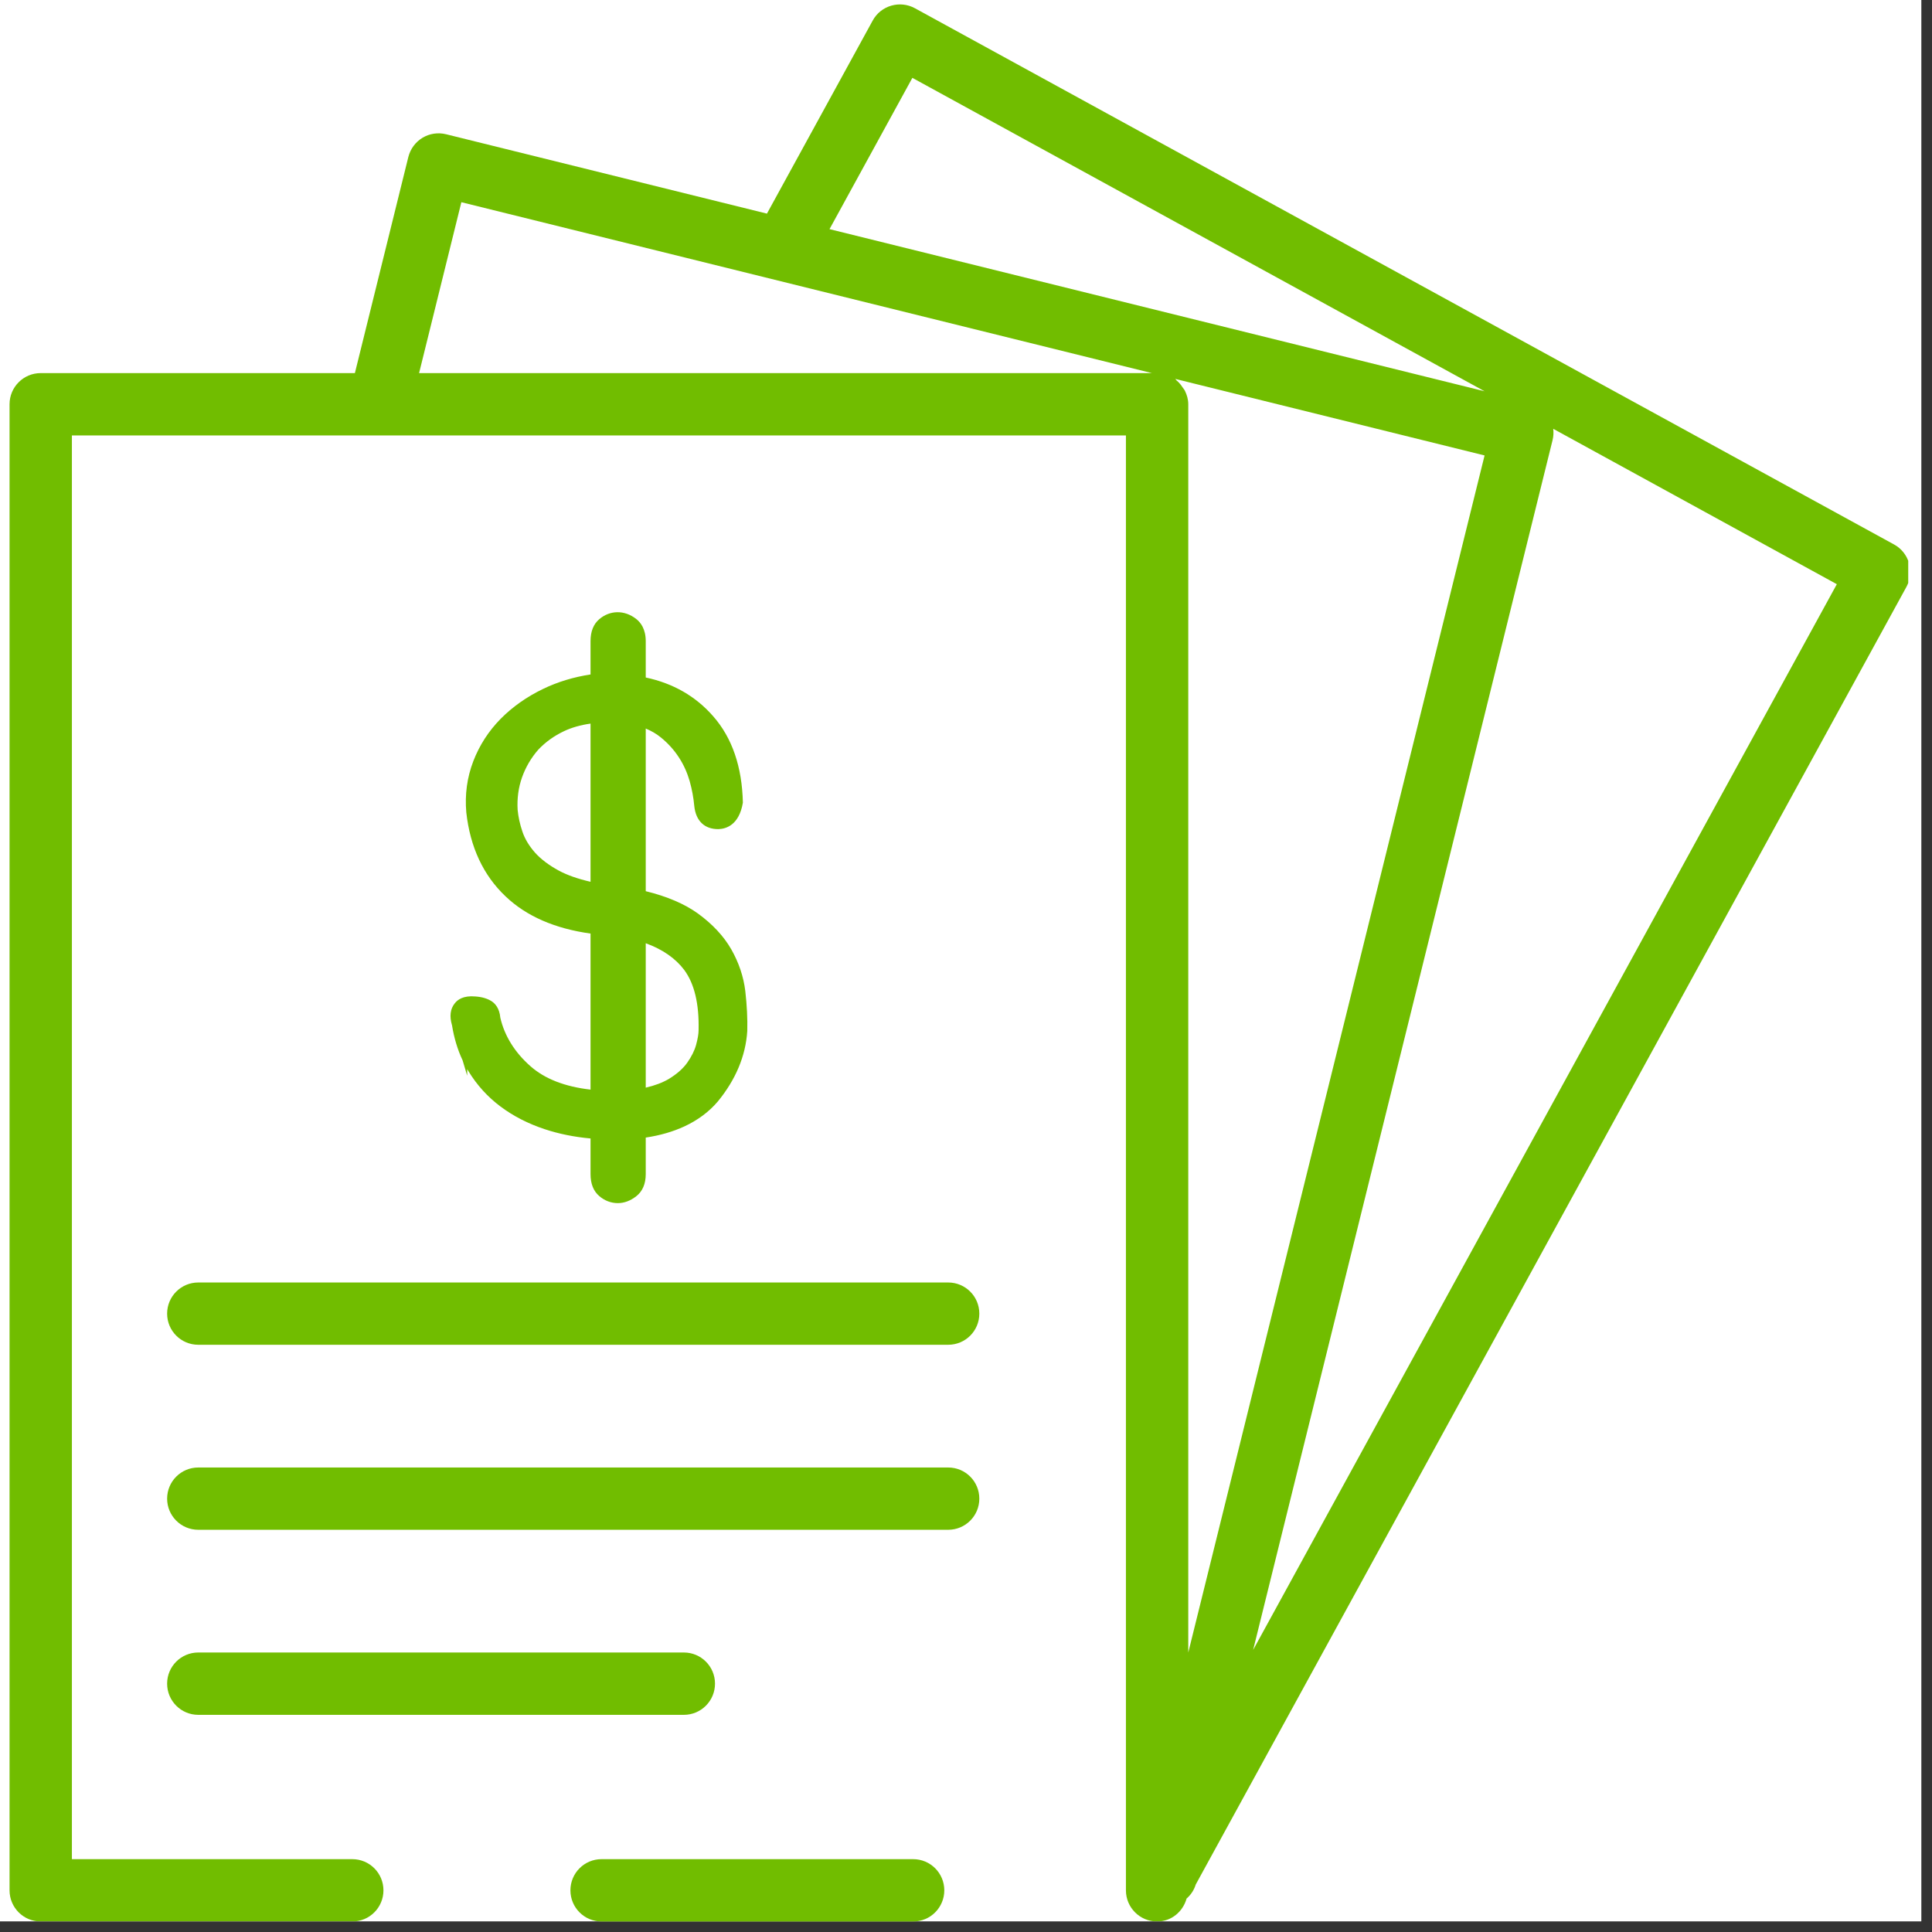 <svg xmlns="http://www.w3.org/2000/svg" xmlns:xlink="http://www.w3.org/1999/xlink" width="179" zoomAndPan="magnify" viewBox="0 0 134.25 134.25" height="179" preserveAspectRatio="xMidYMid meet" version="1.0"><rect x="0" y="0" width="134.25" height="134.25" fill="#333333" stroke="none"/><defs><clipPath id="9607d30203"><path d="M 0 0 L 133.504 0 L 133.504 133.504 L 0 133.504 Z M 0 0 " clip-rule="nonzero"/></clipPath><clipPath id="e5e8a153ee"><path d="M 39 129 L 66 129 L 66 133.504 L 39 133.504 Z M 39 129 " clip-rule="nonzero"/></clipPath><clipPath id="6bc2be7556"><path d="M 0.586 0 L 132.598 0 L 132.598 133.504 L 0.586 133.504 Z M 0.586 0 " clip-rule="nonzero"/></clipPath></defs><g clip-path="url(#9607d30203)"><path fill="#ffffff" d="M 0 0 L 133.504 0 L 133.504 133.504 L 0 133.504 Z M 0 0 " fill-opacity="1" fill-rule="nonzero"/><path fill="#ffffff" d="M 0 0 L 133.504 0 L 133.504 133.504 L 0 133.504 Z M 0 0 " fill-opacity="1" fill-rule="nonzero"/></g><g clip-path="url(#e5e8a153ee)"><path fill="#71bd00" d="M 63.453 129.188 L 41.801 129.188 C 40.605 129.188 39.637 130.156 39.637 131.355 C 39.637 132.551 40.605 133.52 41.801 133.52 L 63.453 133.52 C 64.648 133.52 65.617 132.551 65.617 131.355 C 65.617 130.156 64.648 129.188 63.453 129.188 " fill-opacity="1" fill-rule="nonzero"/></g><path fill="#71bd00" d="M 38.836 60.5 C 38.133 60.117 37.566 59.691 37.156 59.223 C 36.754 58.762 36.465 58.281 36.301 57.785 C 36.125 57.27 36.016 56.762 35.969 56.273 C 35.922 55.477 36.027 54.715 36.277 54.012 C 36.531 53.297 36.918 52.645 37.406 52.09 C 37.906 51.562 38.504 51.133 39.188 50.809 C 39.723 50.555 40.344 50.379 41.035 50.281 L 41.035 61.273 C 40.152 61.07 39.418 60.812 38.836 60.5 Z M 44.871 65.543 C 46.039 65.969 46.934 66.59 47.539 67.391 C 48.25 68.344 48.586 69.754 48.543 71.574 L 48.543 71.59 C 48.543 71.844 48.484 72.184 48.371 72.602 C 48.262 73.004 48.051 73.422 47.754 73.844 C 47.465 74.254 47.027 74.637 46.469 74.977 C 46.035 75.23 45.5 75.434 44.871 75.578 Z M 36.863 74.09 C 35.758 73.121 35.051 71.961 34.766 70.715 C 34.707 70.059 34.406 69.734 34.156 69.57 C 33.859 69.383 33.488 69.273 33.035 69.242 C 32.195 69.168 31.797 69.461 31.594 69.727 C 31.289 70.109 31.227 70.613 31.402 71.219 L 31.406 71.223 C 31.547 72.109 31.793 72.934 32.145 73.68 L 32.465 74.75 L 32.465 74.293 C 32.492 74.344 32.523 74.391 32.555 74.441 C 33.141 75.402 33.891 76.227 34.781 76.891 C 35.668 77.555 36.695 78.082 37.84 78.461 C 38.828 78.789 39.902 79.008 41.035 79.109 L 41.035 81.586 C 41.035 82.254 41.238 82.766 41.637 83.109 C 42.008 83.43 42.457 83.602 42.934 83.602 C 43.379 83.602 43.809 83.438 44.215 83.121 C 44.652 82.777 44.871 82.258 44.871 81.586 L 44.871 79.047 C 45.867 78.898 46.766 78.637 47.559 78.27 C 48.492 77.836 49.273 77.254 49.879 76.539 C 51.125 75.02 51.812 73.379 51.926 71.648 C 51.949 70.789 51.902 69.855 51.789 68.867 C 51.668 67.863 51.34 66.891 50.816 65.969 C 50.293 65.055 49.512 64.215 48.496 63.477 C 47.57 62.809 46.352 62.289 44.871 61.926 L 44.871 50.625 C 45.266 50.789 45.621 50.996 45.93 51.25 C 46.422 51.652 46.84 52.113 47.176 52.633 C 47.512 53.148 47.75 53.684 47.922 54.273 C 48.086 54.855 48.191 55.434 48.242 55.992 C 48.348 57.062 48.977 57.629 49.934 57.613 C 50.449 57.594 51.355 57.34 51.621 55.777 C 51.566 53.289 50.875 51.27 49.559 49.773 C 48.348 48.383 46.77 47.48 44.871 47.078 L 44.871 44.551 C 44.871 43.711 44.516 43.25 44.211 43.012 C 43.375 42.355 42.359 42.41 41.641 43.027 C 41.238 43.371 41.035 43.879 41.035 44.551 L 41.035 46.867 C 39.852 47.047 38.75 47.383 37.738 47.871 C 36.594 48.422 35.602 49.125 34.781 49.957 C 33.953 50.801 33.312 51.789 32.887 52.898 C 32.457 54.02 32.293 55.207 32.402 56.453 C 32.668 58.863 33.586 60.828 35.133 62.289 C 36.574 63.664 38.559 64.527 41.035 64.871 L 41.035 75.715 C 39.258 75.512 37.855 74.969 36.863 74.09 " fill-opacity="1" fill-rule="nonzero"/><path fill="#71bd00" d="M 65.887 89.117 L 13.777 89.117 C 12.582 89.117 11.613 90.086 11.613 91.281 C 11.613 92.477 12.582 93.445 13.777 93.445 L 65.887 93.445 C 67.086 93.445 68.051 92.477 68.051 91.281 C 68.051 90.086 67.086 89.117 65.887 89.117 " fill-opacity="1" fill-rule="nonzero"/><path fill="#71bd00" d="M 65.887 101.973 L 13.777 101.973 C 12.582 101.973 11.613 102.941 11.613 104.137 C 11.613 105.332 12.582 106.301 13.777 106.301 L 65.887 106.301 C 67.086 106.301 68.051 105.332 68.051 104.137 C 68.051 102.941 67.086 101.973 65.887 101.973 " fill-opacity="1" fill-rule="nonzero"/><path fill="#71bd00" d="M 49.684 116.992 C 49.684 115.797 48.715 114.828 47.52 114.828 L 13.777 114.828 C 12.582 114.828 11.613 115.797 11.613 116.992 C 11.613 118.191 12.582 119.16 13.777 119.16 L 47.52 119.16 C 48.715 119.16 49.684 118.191 49.684 116.992 " fill-opacity="1" fill-rule="nonzero"/><g clip-path="url(#6bc2be7556)"><path fill="#71bd00" d="M 87.078 114.648 L 107.883 30.586 C 107.949 30.32 107.961 30.055 107.93 29.797 L 127.637 40.594 Z M 82.57 114.832 L 82.57 28.09 C 82.57 27.754 82.477 27.445 82.34 27.16 C 82.297 27.07 82.23 27 82.176 26.918 C 82.059 26.738 81.93 26.578 81.762 26.441 C 81.723 26.41 81.703 26.355 81.66 26.328 L 103.16 31.648 Z M 57.641 15.922 L 63.398 5.41 L 103.16 27.188 Z M 74.312 25.926 L 29.121 25.926 L 32.059 14.051 L 80.043 25.926 Z M 132.652 39.129 C 132.492 38.578 132.121 38.109 131.617 37.836 L 63.578 0.574 C 62.539 0.004 61.215 0.375 60.641 1.43 L 53.293 14.844 L 30.996 9.328 C 30.438 9.191 29.852 9.277 29.359 9.574 C 28.867 9.871 28.516 10.352 28.375 10.906 L 24.66 25.926 L 2.828 25.926 C 1.633 25.926 0.664 26.895 0.664 28.09 L 0.664 131.355 C 0.664 132.551 1.633 133.52 2.828 133.52 L 24.48 133.52 C 25.676 133.52 26.645 132.551 26.645 131.355 C 26.645 130.156 25.676 129.188 24.48 129.188 L 4.996 129.188 L 4.996 30.258 L 78.238 30.258 L 78.238 131.355 C 78.238 132.551 79.207 133.52 80.406 133.52 C 81.398 133.52 82.199 132.836 82.453 131.926 C 82.754 131.664 82.969 131.336 83.09 130.949 L 132.477 40.773 C 132.75 40.27 132.82 39.676 132.652 39.129 " fill-opacity="1" fill-rule="nonzero"/></g></svg>